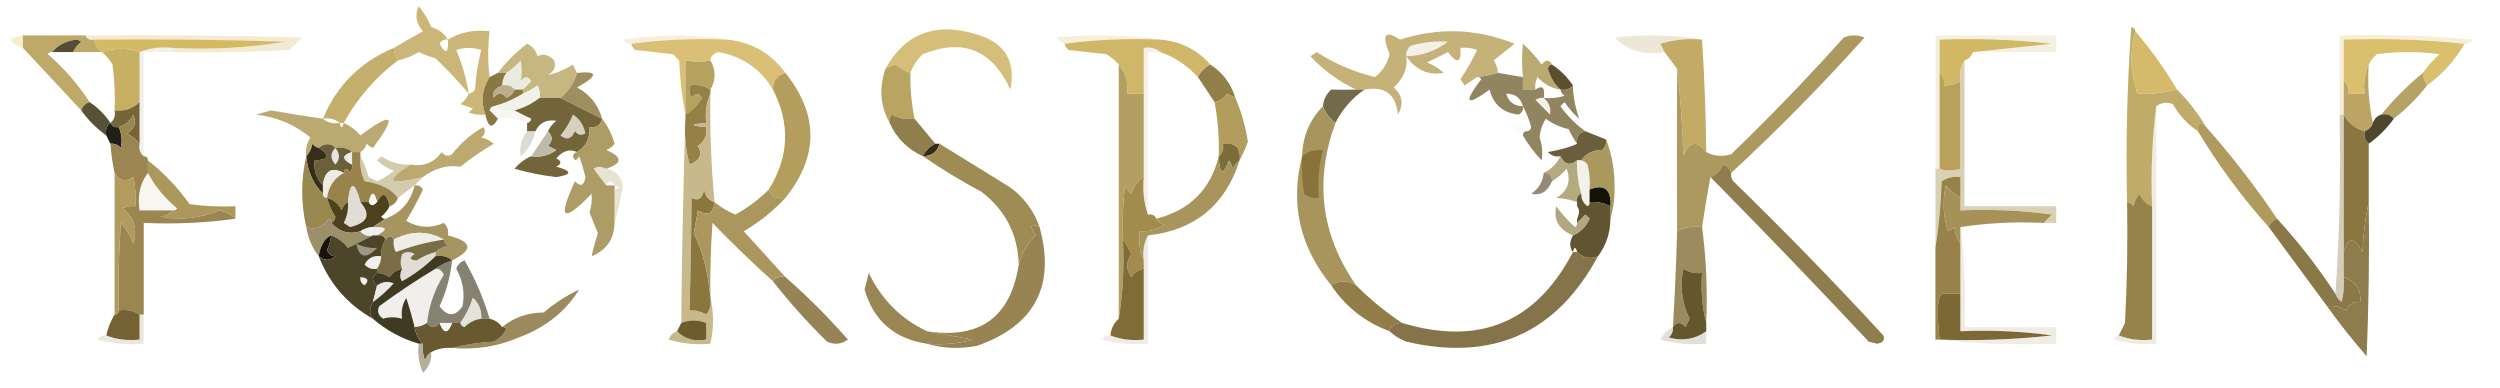<?xml version="1.0" encoding="UTF-8"?>
<!DOCTYPE svg PUBLIC "-//W3C//DTD SVG 1.1//EN" "http://www.w3.org/Graphics/SVG/1.1/DTD/svg11.dtd">
<svg xmlns="http://www.w3.org/2000/svg" version="1.1" width="600px" height="93px" style="shape-rendering:geometricPrecision; text-rendering:geometricPrecision; image-rendering:optimizeQuality; fill-rule:evenodd; clip-rule:evenodd" xmlns:xlink="http://www.w3.org/1999/xlink">
<g><path style="opacity:0.425" fill="#dfce96" d="M 20.5,8.5 C 37.837,8.333 55.17,8.5 72.5,9C 71.5,10 70.5,11 69.5,12C 60.173,12.5 50.839,12.666 41.5,12.5C 41.5,12.167 41.5,11.833 41.5,11.5C 50.668,11.97 59.668,11.47 68.5,10C 53.17,9.5 37.837,9.333 22.5,9.5C 21.508,9.672 20.842,9.338 20.5,8.5 Z"/></g>
<g><path style="opacity:0.399" fill="#e6d9a7" d="M 174.5,9.5 C 166.648,9.175 158.982,9.508 151.5,10.5C 150.624,10.631 149.957,10.297 149.5,9.5C 157.991,8.179 166.324,8.179 174.5,9.5 Z"/></g>
<g><path style="opacity:0.42" fill="#ecdba5" d="M 278.5,9.5 C 270.648,9.175 262.982,9.508 255.5,10.5C 254.711,10.217 254.044,9.717 253.5,9C 262.01,8.177 270.344,8.343 278.5,9.5 Z"/></g>
<g><path style="opacity:0.42" fill="#e9d8a2" d="M 591.5,10.5 C 582.014,9.506 572.348,9.173 562.5,9.5C 562.5,12.833 562.5,16.167 562.5,19.5C 562.5,22.167 562.5,24.833 562.5,27.5C 562.167,27.5 561.833,27.5 561.5,27.5C 561.5,21.167 561.5,14.833 561.5,8.5C 572.187,8.168 582.854,8.501 593.5,9.5C 593.043,10.297 592.376,10.631 591.5,10.5 Z"/></g>
<g><path style="opacity:0.502" fill="#ecdfa6" d="M 5.5,8.5 C 5.5,9.5 5.5,10.5 5.5,11.5C 1.703,10.089 1.703,9.089 5.5,8.5 Z"/></g>
<g><path style="opacity:1" fill="#dabf6d" d="M 591.5,10.5 C 589.212,14.456 586.212,17.789 582.5,20.5C 581.89,19.609 581.557,18.609 581.5,17.5C 582.625,15.871 583.959,14.371 585.5,13C 580.5,12.333 575.5,12.333 570.5,13C 569.619,13.708 568.953,14.542 568.5,15.5C 567.532,17.607 567.198,19.941 567.5,22.5C 566.167,22.5 564.833,22.5 563.5,22.5C 563.737,21.209 563.404,20.209 562.5,19.5C 562.5,16.167 562.5,12.833 562.5,9.5C 572.348,9.173 582.014,9.506 591.5,10.5 Z"/></g>
<g><path style="opacity:1" fill="#d6b963" d="M 22.5,9.5 C 37.837,9.333 53.17,9.5 68.5,10C 59.668,11.47 50.668,11.97 41.5,11.5C 38.615,11.194 35.948,11.527 33.5,12.5C 30.458,11.459 27.458,11.459 24.5,12.5C 23.449,11.778 22.782,10.778 22.5,9.5 Z"/></g>
<g><path style="opacity:1" fill="#d9c076" d="M 174.5,9.5 C 180.404,10.115 185.071,12.782 188.5,17.5C 186.554,18.035 185.554,19.368 185.5,21.5C 182.565,16.578 178.232,13.578 172.5,12.5C 171.287,12.747 170.62,13.414 170.5,14.5C 168.703,14.935 166.703,14.935 164.5,14.5C 164.5,18.833 164.5,23.167 164.5,27.5C 163.675,23.353 163.175,19.02 163,14.5C 162.5,14 162,13.5 161.5,13C 158.5,12.667 155.5,12.333 152.5,12C 151.944,11.617 151.611,11.117 151.5,10.5C 158.982,9.508 166.648,9.175 174.5,9.5 Z"/></g>
<g><path style="opacity:1" fill="#ccb677" d="M 107.5,9.5 C 110.505,7.701 113.838,7.034 117.5,7.5C 117.06,11.371 117.06,15.038 117.5,18.5C 115.684,21.399 115.351,24.399 116.5,27.5C 115.127,27.657 113.793,27.49 112.5,27C 112.833,26.667 113.167,26.333 113.5,26C 112.5,25.667 111.5,25.333 110.5,25C 111.381,24.292 112.047,23.458 112.5,22.5C 110.01,19.51 107.343,16.677 104.5,14C 103.128,13.598 101.795,13.098 100.5,12.5C 98.925,13.457 97.258,14.123 95.5,14.5C 94.89,13.609 94.557,12.609 94.5,11.5C 96.762,10.177 99.096,8.843 101.5,7.5C 99.844,5.588 99.51,3.588 100.5,1.5C 101.752,3.001 102.752,4.668 103.5,6.5C 105.332,7.057 106.665,8.057 107.5,9.5 Z M 112.5,22.5 C 111.937,18.875 110.937,15.375 109.5,12C 111.5,11.333 113.5,11.333 115.5,12C 114.712,15.076 114.212,18.242 114,21.5C 113.617,22.056 113.117,22.389 112.5,22.5 Z M 107.5,9.5 C 107.671,12.797 107.005,13.131 105.5,10.5C 105.957,9.702 106.624,9.369 107.5,9.5 Z"/></g>
<g><path style="opacity:1" fill="#d5be79" d="M 218.5,17.5 C 217.244,17.096 216.077,16.43 215,15.5C 214.098,15.743 213.265,16.077 212.5,16.5C 217.09,8.217 224.09,5.384 233.5,8C 240.91,9.86 243.91,14.36 242.5,21.5C 238.066,11.941 231.066,9.107 221.5,13C 220.117,14.271 219.117,15.771 218.5,17.5 Z"/></g>
<g><path style="opacity:1" fill="#c5b278" d="M 359.5,17.5 C 357.81,18.017 356.143,18.351 354.5,18.5C 353.518,19.141 352.518,19.808 351.5,20.5C 351.167,20 350.833,19.5 350.5,19C 352.022,16.762 353.355,14.428 354.5,12C 353.207,11.51 351.873,11.343 350.5,11.5C 350.738,15.099 349.738,15.433 347.5,12.5C 345.833,13.333 344.167,14.167 342.5,15C 344.002,15.583 345.335,16.416 346.5,17.5C 342.767,18.14 339.767,16.806 337.5,13.5C 337.917,16.226 336.917,18.726 334.5,21C 336.604,22.836 336.938,25.002 335.5,27.5C 335.027,22.595 332.361,20.595 327.5,21.5C 326.833,21.5 326.167,21.5 325.5,21.5C 321.332,19.577 317.665,16.91 314.5,13.5C 315,13.167 315.5,12.833 316,12.5C 320.304,15.271 324.971,17.271 330,18.5C 331.786,17.103 332.952,15.27 333.5,13C 331.536,8.283 332.37,7.116 336,9.5C 345.342,6.533 354.508,6.866 363.5,10.5C 361.833,11.833 360.167,13.167 358.5,14.5C 359.127,15.417 359.461,16.417 359.5,17.5 Z"/></g>
<g><path style="opacity:1" fill="#f3f0e7" d="M 337.5,13.5 C 337.414,12.504 337.748,11.671 338.5,11C 341.485,10.132 344.485,9.799 347.5,10C 344.562,12.257 341.229,13.424 337.5,13.5 Z"/></g>
<g><path style="opacity:0.298" fill="#bfaf7a" d="M 408.5,9.5 C 405.102,9.18 401.768,9.513 398.5,10.5C 398.863,11.184 399.196,11.85 399.5,12.5C 394.774,13.383 390.774,12.216 387.5,9C 394.679,8.179 401.679,8.345 408.5,9.5 Z"/></g>
<g><path style="opacity:1" fill="#d2b764" d="M 473.5,12.5 C 473.167,13.5 472.5,14.167 471.5,14.5C 470.549,15.919 470.216,17.585 470.5,19.5C 469.292,20.234 467.959,20.567 466.5,20.5C 466.737,19.209 466.404,18.209 465.5,17.5C 465.5,14.833 465.5,12.167 465.5,9.5C 474.525,9.168 483.525,9.502 492.5,10.5C 486.012,11.167 479.679,11.833 473.5,12.5 Z"/></g>
<g><path style="opacity:0.278" fill="#d8c994" d="M 473.5,12.5 C 479.679,11.833 486.012,11.167 492.5,10.5C 483.525,9.502 474.525,9.168 465.5,9.5C 465.5,12.167 465.5,14.833 465.5,17.5C 465.5,25.167 465.5,32.833 465.5,40.5C 465.167,40.5 464.833,40.5 464.5,40.5C 464.5,29.833 464.5,19.167 464.5,8.5C 474.167,8.5 483.833,8.5 493.5,8.5C 493.5,9.833 493.5,11.167 493.5,12.5C 486.833,12.5 480.167,12.5 473.5,12.5 Z"/></g>
<g><path style="opacity:1" fill="#d0b668" d="M 278.5,9.5 C 283.35,9.925 287.35,11.925 290.5,15.5C 289.167,16.167 288.167,17.167 287.5,18.5C 284.945,15.73 281.945,13.73 278.5,12.5C 277.432,11.566 276.099,11.232 274.5,11.5C 274.5,15.167 274.5,18.833 274.5,22.5C 273.167,22.5 271.833,22.5 270.5,22.5C 270.829,19.772 270.163,17.439 268.5,15.5C 267.691,14.531 266.691,13.698 265.5,13C 262.5,12.667 259.5,12.333 256.5,12C 255.944,11.617 255.611,11.117 255.5,10.5C 262.982,9.508 270.648,9.175 278.5,9.5 Z"/></g>
<g><path style="opacity:0.855" fill="#bca96b" d="M 138.5,17.5 C 137.762,19.94 136.429,21.94 134.5,23.5C 132.833,23.5 131.167,23.5 129.5,23.5C 129.649,22.448 129.483,21.448 129,20.5C 127.887,21.305 126.721,21.972 125.5,22.5C 125.5,22.167 125.5,21.833 125.5,21.5C 126.091,20.849 126.757,20.182 127.5,19.5C 126.726,18.289 125.893,18.289 125,19.5C 125.195,17.874 125.195,16.207 125,14.5C 123.961,15.71 122.794,16.71 121.5,17.5C 120.833,17.5 120.167,17.5 119.5,17.5C 121.506,14.827 123.839,12.494 126.5,10.5C 127.799,11.09 128.632,12.09 129,13.5C 130.343,12.787 131.676,13.12 133,14.5C 133.507,15.996 133.007,17.163 131.5,18C 133.503,17.581 135.503,16.747 137.5,15.5C 137.787,16.2 138.12,16.867 138.5,17.5 Z"/></g>
<g><path style="opacity:1" fill="#c7af63" d="M 33.5,12.5 C 33.5,16.5 33.5,20.5 33.5,24.5C 31.858,26.081 29.858,26.747 27.5,26.5C 27.665,22.818 27.499,19.152 27,15.5C 26.302,14.309 25.469,13.309 24.5,12.5C 27.458,11.459 30.458,11.459 33.5,12.5 Z"/></g>
<g><path style="opacity:1" fill="#b5a160" d="M 170.5,14.5 C 171.833,16.833 171.833,19.167 170.5,21.5C 169.081,20.549 167.415,20.215 165.5,20.5C 165.351,21.552 165.517,22.552 166,23.5C 166.893,22.289 167.726,22.289 168.5,23.5C 167.479,25.188 166.145,26.521 164.5,27.5C 164.5,23.167 164.5,18.833 164.5,14.5C 166.703,14.935 168.703,14.935 170.5,14.5 Z"/></g>
<g><path style="opacity:1" fill="#bba972" d="M 372.5,15.5 C 371.957,15.56 371.624,15.893 371.5,16.5C 372.065,18.509 373.065,20.176 374.5,21.5C 372.339,21.174 370.506,20.174 369,18.5C 368.517,19.448 368.351,20.448 368.5,21.5C 367.5,21.5 366.5,21.5 365.5,21.5C 365.5,20.5 365.5,19.5 365.5,18.5C 365.218,15.653 365.218,12.987 365.5,10.5C 367.156,11.992 368.656,13.658 370,15.5C 370.977,14.226 371.811,14.226 372.5,15.5 Z"/></g>
<g><path style="opacity:1" fill="#bfa968" d="M 5.5,8.5 C 10.5,8.5 15.5,8.5 20.5,8.5C 20.842,9.338 21.508,9.672 22.5,9.5C 22.782,10.778 23.449,11.778 24.5,12.5C 22.167,12.5 19.833,12.5 17.5,12.5C 17.953,11.542 18.619,10.708 19.5,10C 19.167,9.833 18.833,9.667 18.5,9.5C 15.953,9.771 13.953,10.771 12.5,12.5C 12.062,12.435 11.728,12.601 11.5,13C 15.449,16.47 18.782,20.303 21.5,24.5C 20.5,24.833 19.833,25.5 19.5,26.5C 14.861,21.526 10.195,16.526 5.5,11.5C 5.5,10.5 5.5,9.5 5.5,8.5 Z"/></g>
<g><path style="opacity:1" fill="#554d35" d="M 17.5,12.5 C 15.833,12.5 14.167,12.5 12.5,12.5C 13.953,10.771 15.953,9.771 18.5,9.5C 18.833,9.667 19.167,9.833 19.5,10C 18.619,10.708 17.953,11.542 17.5,12.5 Z"/></g>
<g><path style="opacity:1" fill="#ece9e1" d="M 125.5,21.5 C 124.833,21.5 124.167,21.5 123.5,21.5C 122.791,20.596 121.791,20.263 120.5,20.5C 120.557,19.391 120.89,18.391 121.5,17.5C 122.794,16.71 123.961,15.71 125,14.5C 125.195,16.207 125.195,17.874 125,19.5C 125.893,18.289 126.726,18.289 127.5,19.5C 126.757,20.182 126.091,20.849 125.5,21.5 Z"/></g>
<g><path style="opacity:1" fill="#d4ba6a" d="M 512.5,7.5 C 516.221,11.888 519.555,16.555 522.5,21.5C 519.286,22.3 516.119,22.633 513,22.5C 511.259,17.434 511.092,12.434 512.5,7.5 Z"/></g>
<g><path style="opacity:0.992" fill="#9e8e5d" d="M 144.5,28.5 C 141.19,26.875 137.857,25.208 134.5,23.5C 136.429,21.94 137.762,19.94 138.5,17.5C 143.608,16.966 143.608,18.133 138.5,21C 141.568,22.63 143.568,25.13 144.5,28.5 Z"/></g>
<g><path style="opacity:1" fill="#c4ae6b" d="M 94.5,11.5 C 94.557,12.609 94.89,13.609 95.5,14.5C 90.082,18.583 85.749,23.583 82.5,29.5C 82.167,29.5 81.833,29.5 81.5,29.5C 80.432,28.566 79.099,28.232 77.5,28.5C 80.799,20.535 86.465,14.868 94.5,11.5 Z"/></g>
<g><path style="opacity:1" fill="#5c4f2b" d="M 372.5,15.5 C 374.5,16.833 376.167,18.5 377.5,20.5C 376.791,21.404 375.791,21.737 374.5,21.5C 373.065,20.176 372.065,18.509 371.5,16.5C 371.624,15.893 371.957,15.56 372.5,15.5 Z"/></g>
<g><path style="opacity:1" fill="#917f4a" d="M 290.5,15.5 C 293.471,17.443 295.471,20.109 296.5,23.5C 295.85,23.196 295.183,22.863 294.5,22.5C 293.735,23.612 292.735,24.279 291.5,24.5C 290.18,22.537 288.846,20.537 287.5,18.5C 288.167,17.167 289.167,16.167 290.5,15.5 Z"/></g>
<g><path style="opacity:1" fill="#c3ab65" d="M 408.5,9.5 C 409.06,18.389 409.393,27.389 409.5,36.5C 407.162,33.575 405.328,33.908 404,37.5C 403.829,30.321 403.329,23.321 402.5,16.5C 401.512,15.205 400.512,13.872 399.5,12.5C 399.196,11.85 398.863,11.184 398.5,10.5C 401.768,9.513 405.102,9.18 408.5,9.5 Z"/></g>
<g><path style="opacity:1" fill="#baa462" d="M 218.5,17.5 C 218.423,21.215 218.756,24.881 219.5,28.5C 217.533,28.739 215.699,28.406 214,27.5C 213.536,28.094 213.369,28.761 213.5,29.5C 211.261,25.419 210.927,21.085 212.5,16.5C 213.265,16.077 214.098,15.743 215,15.5C 216.077,16.43 217.244,17.096 218.5,17.5 Z"/></g>
<g><path style="opacity:1" fill="#baae8f" d="M 120.5,20.5 C 121.791,20.263 122.791,20.596 123.5,21.5C 123.189,22.478 122.522,23.145 121.5,23.5C 120.5,22.167 119.5,22.167 118.5,23.5C 118.016,22.219 118.683,21.219 120.5,20.5 Z"/></g>
<g><path style="opacity:1" fill="#b6a265" d="M 581.5,17.5 C 581.557,18.609 581.89,19.609 582.5,20.5C 580.167,23.5 577.5,26.167 574.5,28.5C 573.791,27.596 572.791,27.263 571.5,27.5C 574.5,23.833 577.833,20.5 581.5,17.5 Z"/></g>
<g><path style="opacity:1" fill="#8a7843" d="M 119.5,17.5 C 120.167,17.5 120.833,17.5 121.5,17.5C 120.89,18.391 120.557,19.391 120.5,20.5C 118.683,21.219 118.016,22.219 118.5,23.5C 119.5,22.167 120.5,22.167 121.5,23.5C 122.522,23.145 123.189,22.478 123.5,21.5C 124.167,21.5 124.833,21.5 125.5,21.5C 125.5,21.833 125.5,22.167 125.5,22.5C 123.268,23.869 120.934,24.869 118.5,25.5C 117.957,25.56 117.624,25.893 117.5,26.5C 118.243,27.182 118.909,27.849 119.5,28.5C 118.14,30.981 117.14,30.648 116.5,27.5C 115.351,24.399 115.684,21.399 117.5,18.5C 118.167,18.167 118.833,17.833 119.5,17.5 Z"/></g>
<g><path style="opacity:1" fill="#736a4a" d="M 325.5,21.5 C 326.167,21.5 326.833,21.5 327.5,21.5C 324.515,23.517 322.182,26.184 320.5,29.5C 319.122,28.455 318.122,27.122 317.5,25.5C 317.628,23.91 318.295,22.577 319.5,21.5C 321.561,21.561 323.561,21.561 325.5,21.5 Z"/></g>
<g><path style="opacity:1" fill="#ab9960" d="M 415.5,41.5 C 415.189,40.522 414.522,39.855 413.5,39.5C 412.859,40.993 411.859,41.993 410.5,42.5C 409.775,46.395 409.109,50.395 408.5,54.5C 406.265,54.205 404.265,54.539 402.5,55.5C 402.451,42.747 402.451,29.747 402.5,16.5C 403.329,23.321 403.829,30.321 404,37.5C 405.328,33.908 407.162,33.575 409.5,36.5C 411.402,37.511 413.402,37.678 415.5,37C 424.864,27.97 433.864,18.637 442.5,9C 444.167,8.333 445.833,8.333 447.5,9C 437.328,20.339 426.661,31.172 415.5,41.5 Z"/></g>
<g><path style="opacity:1" fill="#f2f0ea" d="M 129.5,23.5 C 127.711,24.877 125.711,25.877 123.5,26.5C 121.585,26.785 119.919,26.451 118.5,25.5C 120.934,24.869 123.268,23.869 125.5,22.5C 126.721,21.972 127.887,21.305 129,20.5C 129.483,21.448 129.649,22.448 129.5,23.5 Z"/></g>
<g><path style="opacity:1" fill="#bba464" d="M 568.5,15.5 C 568.181,20.363 568.514,25.03 569.5,29.5C 569.167,30.5 568.5,31.167 567.5,31.5C 565.225,30.889 563.559,29.555 562.5,27.5C 562.5,24.833 562.5,22.167 562.5,19.5C 563.404,20.209 563.737,21.209 563.5,22.5C 564.833,22.5 566.167,22.5 567.5,22.5C 567.198,19.941 567.532,17.607 568.5,15.5 Z"/></g>
<g><path style="opacity:1" fill="#766637" d="M 33.5,24.5 C 33.5,27.833 33.5,31.167 33.5,34.5C 32.691,33.531 31.691,32.698 30.5,32C 32.283,30.933 32.783,29.433 32,27.5C 31.28,29.056 30.113,30.056 28.5,30.5C 27.508,30.672 26.842,30.338 26.5,29.5C 27.404,28.791 27.737,27.791 27.5,26.5C 29.858,26.747 31.858,26.081 33.5,24.5 Z"/></g>
<g><path style="opacity:1" fill="#73653a" d="M 129.5,23.5 C 131.167,23.5 132.833,23.5 134.5,23.5C 137.857,25.208 141.19,26.875 144.5,28.5C 144.179,30.048 143.179,30.715 141.5,30.5C 141.614,33.216 140.614,35.216 138.5,36.5C 136.737,35.666 135.07,36.166 133.5,38C 134.833,38.667 134.833,39.333 133.5,40C 137.378,41.065 137.378,41.898 133.5,42.5C 130.108,42.111 126.775,41.444 123.5,40.5C 124.624,39.141 125.958,38.141 127.5,37.5C 129.75,37.819 131.75,37.319 133.5,36C 132.833,35.667 132.167,35.333 131.5,35C 132.684,33.855 132.684,32.688 131.5,31.5C 131.953,30.542 132.619,29.708 133.5,29C 131.171,28.605 129.505,29.438 128.5,31.5C 127.833,31.5 127.167,31.5 126.5,31.5C 126.5,30.833 126.5,30.167 126.5,29.5C 127.043,29.44 127.376,29.107 127.5,28.5C 126.051,27.828 124.718,27.161 123.5,26.5C 125.711,25.877 127.711,24.877 129.5,23.5 Z"/></g>
<g><path style="opacity:1" fill="#595135" d="M 21.5,24.5 C 23.5,25.833 25.167,27.5 26.5,29.5C 25.596,30.209 25.263,31.209 25.5,32.5C 23.167,30.833 21.167,28.833 19.5,26.5C 19.833,25.5 20.5,24.833 21.5,24.5 Z"/></g>
<g><path style="opacity:1" fill="#baa971" d="M 77.5,28.5 C 78.568,29.434 79.901,29.768 81.5,29.5C 81.833,30.833 82.167,30.833 82.5,29.5C 84.025,30.174 85.358,31.174 86.5,32.5C 94.386,26.606 95.386,27.606 89.5,35.5C 88.914,35.291 88.414,34.957 88,34.5C 87.722,35.416 87.222,36.083 86.5,36.5C 85.833,36.5 85.167,36.5 84.5,36.5C 83.432,35.566 82.099,35.232 80.5,35.5C 79.295,34.314 77.961,34.314 76.5,35.5C 75.883,35.389 75.383,35.056 75,34.5C 74.768,35.737 74.268,36.737 73.5,37.5C 73.287,35.856 73.62,34.356 74.5,33C 70.743,29.911 66.41,28.078 61.5,27.5C 62.667,27.167 63.833,26.833 65,26.5C 69.167,27.234 73.333,27.9 77.5,28.5 Z"/></g>
<g><path style="opacity:0.098" fill="#bcb491" d="M 118.5,25.5 C 119.919,26.451 121.585,26.785 123.5,26.5C 124.718,27.161 126.051,27.828 127.5,28.5C 127.376,29.107 127.043,29.44 126.5,29.5C 124.393,28.532 122.059,28.198 119.5,28.5C 118.909,27.849 118.243,27.182 117.5,26.5C 117.624,25.893 117.957,25.56 118.5,25.5 Z"/></g>
<g><path style="opacity:1" fill="#b29d5f" d="M 296.5,23.5 C 297.911,26.796 298.911,30.296 299.5,34C 298.901,35.623 298.234,37.123 297.5,38.5C 297.833,35.5 296.5,34.167 293.5,34.5C 293.737,35.791 293.404,36.791 292.5,37.5C 292.628,33.119 292.295,28.785 291.5,24.5C 292.735,24.279 293.735,23.612 294.5,22.5C 295.183,22.863 295.85,23.196 296.5,23.5 Z"/></g>
<g><path style="opacity:1" fill="#908560" d="M 354.5,18.5 C 356.143,18.351 357.81,18.017 359.5,17.5C 361.5,17.833 363.5,18.167 365.5,18.5C 365.5,19.5 365.5,20.5 365.5,21.5C 366.5,21.5 367.5,21.5 368.5,21.5C 370.203,20.34 370.869,21.006 370.5,23.5C 372.199,23.66 373.866,23.494 375.5,23C 374.944,22.617 374.611,22.117 374.5,21.5C 375.791,21.737 376.791,21.404 377.5,20.5C 377.552,23.055 378.052,25.722 379,28.5C 377.647,27.315 376.48,25.981 375.5,24.5C 375.167,24.833 374.833,25.167 374.5,25.5C 376.215,27.882 378.215,29.882 380.5,31.5C 378.952,31.821 378.285,32.821 378.5,34.5C 377.751,33.469 377.085,32.302 376.5,31C 374.481,30.55 372.648,29.717 371,28.5C 370.125,29.873 369.625,31.373 369.5,33C 370.125,34.84 370.292,36.674 370,38.5C 368.248,36.649 366.748,34.649 365.5,32.5C 365.5,31.833 365.833,31.5 366.5,31.5C 367.043,31.44 367.376,31.107 367.5,30.5C 366.972,28.664 366.306,26.997 365.5,25.5C 365.631,26.376 365.298,27.043 364.5,27.5C 360.732,27.123 358.398,25.123 357.5,21.5C 351.812,25.642 351.145,24.809 355.5,19C 355.272,18.601 354.938,18.435 354.5,18.5 Z M 361.5,22.5 C 363.619,22.468 364.952,23.468 365.5,25.5C 363.368,25.446 362.035,24.446 361.5,22.5 Z"/></g>
<g><path style="opacity:1" fill="#f4f0ec" d="M 370.5,23.5 C 371.8,24.601 372.3,25.934 372,27.5C 370.833,26.333 369.667,25.167 368.5,24C 369.094,23.536 369.761,23.369 370.5,23.5 Z"/></g>
<g><path style="opacity:0.988" fill="#4c452e" d="M 571.5,27.5 C 572.791,27.263 573.791,27.596 574.5,28.5C 572.833,30.833 570.833,32.833 568.5,34.5C 567.596,33.791 567.263,32.791 567.5,31.5C 568.5,31.167 569.167,30.5 569.5,29.5C 569.833,28.5 570.5,27.833 571.5,27.5 Z"/></g>
<g><path style="opacity:1" fill="#b39e5d" d="M 188.5,17.5 C 196.5,27.5 196.5,37.5 188.5,47.5C 186.517,47.843 185.183,47.176 184.5,45.5C 189.375,37.699 189.709,29.699 185.5,21.5C 185.554,19.368 186.554,18.035 188.5,17.5 Z"/></g>
<g><path style="opacity:0.078" fill="#d5d7c4" d="M 366.5,31.5 C 365.833,31.5 365.5,31.833 365.5,32.5C 361.898,30.51 361.898,29.677 365.5,30C 366.056,30.383 366.389,30.883 366.5,31.5 Z"/></g>
<g><path style="opacity:1" fill="#201f18" d="M 26.5,29.5 C 26.842,30.338 27.508,30.672 28.5,30.5C 29.218,32.137 29.384,33.803 29,35.5C 28.329,34.748 27.496,34.414 26.5,34.5C 26.167,33.833 25.833,33.167 25.5,32.5C 25.263,31.209 25.596,30.209 26.5,29.5 Z"/></g>
<g><path style="opacity:0.224" fill="#c4bd9b" d="M 278.5,12.5 C 277.5,12.5 276.5,12.5 275.5,12.5C 275.5,25.5 275.5,38.5 275.5,51.5C 274.523,48.713 274.19,45.713 274.5,42.5C 274.5,35.833 274.5,29.167 274.5,22.5C 274.5,18.833 274.5,15.167 274.5,11.5C 276.099,11.232 277.432,11.566 278.5,12.5 Z"/></g>
<g><path style="opacity:0.212" fill="#c1b9a4" d="M 41.5,11.5 C 41.5,11.833 41.5,12.167 41.5,12.5C 39.167,12.5 36.833,12.5 34.5,12.5C 34.5,20.833 34.5,29.167 34.5,37.5C 33.596,36.791 33.263,35.791 33.5,34.5C 33.5,31.167 33.5,27.833 33.5,24.5C 33.5,20.5 33.5,16.5 33.5,12.5C 35.948,11.527 38.615,11.194 41.5,11.5 Z"/></g>
<g><path style="opacity:0.376" fill="#9f9d8b" d="M 126.5,31.5 C 127.167,31.5 127.833,31.5 128.5,31.5C 127.986,33.868 126.82,35.868 125,37.5C 124.595,35.225 125.095,33.225 126.5,31.5 Z"/></g>
<g><path style="opacity:1" fill="#d7d0bf" d="M 137.5,27.5 C 139.085,28.474 140.085,29.974 140.5,32C 139.551,32.617 138.718,32.451 138,31.5C 137.174,33.405 136.007,33.739 134.5,32.5C 135.763,30.971 136.763,29.305 137.5,27.5 Z"/></g>
<g><path style="opacity:1" fill="#ad9c66" d="M 144.5,28.5 C 145.864,30.22 146.864,32.22 147.5,34.5C 146.975,35.192 146.308,35.692 145.5,36C 149.448,37.686 149.448,39.186 145.5,40.5C 144.233,39.913 143.233,39.913 142.5,40.5C 143.521,41.901 144.521,43.235 145.5,44.5C 146.167,44.5 146.833,44.5 147.5,44.5C 147.5,44.833 147.5,45.167 147.5,45.5C 147.5,48.167 147.5,50.833 147.5,53.5C 147.406,57.354 145.572,60.021 142,61.5C 142.344,59.742 142.844,57.909 143.5,56C 142.833,54.333 142.167,52.667 141.5,51C 141.95,49.45 142.117,47.95 142,46.5C 135.061,53.643 133.727,52.643 138,43.5C 139.342,44.902 140.176,44.569 140.5,42.5C 140.101,40.803 139.601,39.137 139,37.5C 138.346,38.696 137.846,38.696 137.5,37.5C 137.624,36.893 137.957,36.56 138.5,36.5C 140.614,35.216 141.614,33.216 141.5,30.5C 143.179,30.715 144.179,30.048 144.5,28.5 Z"/></g>
<g><path style="opacity:1" fill="#958145" d="M 170.5,21.5 C 170.5,21.833 170.5,22.167 170.5,22.5C 169.532,24.607 169.198,26.941 169.5,29.5C 165.5,29.833 165.5,30.167 169.5,30.5C 169.773,32.451 169.107,33.951 167.5,35C 168.647,37.085 167.98,38.585 165.5,39.5C 164.511,35.893 164.177,32.226 164.5,28.5C 164.5,28.167 164.5,27.833 164.5,27.5C 166.145,26.521 167.479,25.188 168.5,23.5C 167.726,22.289 166.893,22.289 166,23.5C 165.517,22.552 165.351,21.552 165.5,20.5C 167.415,20.215 169.081,20.549 170.5,21.5 Z"/></g>
<g><path style="opacity:1" fill="#c1ab68" d="M 512.5,7.5 C 511.092,12.434 511.259,17.434 513,22.5C 516.119,22.633 519.286,22.3 522.5,21.5C 525.209,24.209 527.542,27.209 529.5,30.5C 528.075,28.969 527.409,29.302 527.5,31.5C 524.998,29.83 522.998,27.664 521.5,25C 520.072,24.421 518.738,24.588 517.5,25.5C 516.508,33.316 516.174,41.316 516.5,49.5C 515.141,48.993 514.141,47.993 513.5,46.5C 512.749,47.376 512.249,48.376 512,49.5C 511.617,48.944 511.117,48.611 510.5,48.5C 510.167,34.484 510.501,20.484 511.5,6.5C 512.107,6.624 512.44,6.957 512.5,7.5 Z"/></g>
<g><path style="opacity:1" fill="#b9a15b" d="M 465.5,17.5 C 466.404,18.209 466.737,19.209 466.5,20.5C 467.959,20.567 469.292,20.234 470.5,19.5C 470.5,26.5 470.5,33.5 470.5,40.5C 468.602,41.096 466.935,41.096 465.5,40.5C 465.5,32.833 465.5,25.167 465.5,17.5 Z"/></g>
<g><path style="opacity:1" fill="#6b6039" d="M 80.5,35.5 C 82.099,35.232 83.432,35.566 84.5,36.5C 82.016,37.26 82.016,38.26 84.5,39.5C 84.631,40.239 84.464,40.906 84,41.5C 83.31,40.262 82.81,40.262 82.5,41.5C 79.573,39.971 77.906,40.971 77.5,44.5C 75.926,42.898 75.259,40.898 75.5,38.5C 79.005,38.306 79.338,37.306 76.5,35.5C 77.961,34.314 79.295,34.314 80.5,35.5 Z"/></g>
<g><path style="opacity:1" fill="#907f4c" d="M 219.5,28.5 C 221.167,30.5 222.833,32.5 224.5,34.5C 223.167,35.167 222.167,36.167 221.5,37.5C 217.833,35.833 215.167,33.167 213.5,29.5C 213.369,28.761 213.536,28.094 214,27.5C 215.699,28.406 217.533,28.739 219.5,28.5 Z"/></g>
<g><path style="opacity:1" fill="#e6e5e3" d="M 80.5,35.5 C 81.626,36.858 81.626,38.192 80.5,39.5C 79.218,38.042 79.218,36.708 80.5,35.5 Z"/></g>
<g><path style="opacity:1" fill="#bfbaa8" d="M 131.5,31.5 C 132.684,32.688 132.684,33.855 131.5,35C 132.167,35.333 132.833,35.667 133.5,36C 131.75,37.319 129.75,37.819 127.5,37.5C 128.846,35.463 130.18,33.463 131.5,31.5 Z"/></g>
<g><path style="opacity:1" fill="#342a16" d="M 224.5,34.5 C 224.833,34.5 225.167,34.5 225.5,34.5C 224.965,36.446 223.632,37.446 221.5,37.5C 222.167,36.167 223.167,35.167 224.5,34.5 Z"/></g>
<g><path style="opacity:1" fill="#362e1a" d="M 76.5,35.5 C 79.338,37.306 79.005,38.306 75.5,38.5C 75.259,40.898 75.926,42.898 77.5,44.5C 77.5,45.167 77.5,45.833 77.5,46.5C 75.126,44.066 73.792,41.066 73.5,37.5C 74.268,36.737 74.768,35.737 75,34.5C 75.383,35.056 75.883,35.389 76.5,35.5 Z"/></g>
<g><path style="opacity:0.6" fill="#b7ab8b" d="M 561.5,27.5 C 561.833,27.5 562.167,27.5 562.5,27.5C 562.5,38.5 562.5,49.5 562.5,60.5C 562.5,62.5 562.5,64.5 562.5,66.5C 562.662,68.527 562.495,70.527 562,72.5C 561.283,71.956 560.783,71.289 560.5,70.5C 561.496,56.343 561.829,42.01 561.5,27.5 Z"/></g>
<g><path style="opacity:1" fill="#ebecec" d="M 84.5,36.5 C 84.5,37.5 84.5,38.5 84.5,39.5C 82.016,38.26 82.016,37.26 84.5,36.5 Z"/></g>
<g><path style="opacity:1" fill="#bba970" d="M 101.5,42.5 C 93.085,44.539 92.085,43.539 98.5,39.5C 101.695,40.039 104.195,39.039 106,36.5C 106.718,37.451 107.551,37.617 108.5,37C 110.562,34.321 113.062,32.155 116,30.5C 116.617,31.449 116.451,32.282 115.5,33C 116.624,33.249 117.624,33.749 118.5,34.5C 115.696,36.138 113.029,37.971 110.5,40C 107.339,39.541 104.339,40.375 101.5,42.5 Z"/></g>
<g><path style="opacity:1" fill="#b39f61" d="M 268.5,15.5 C 270.163,17.439 270.829,19.772 270.5,22.5C 271.833,22.5 273.167,22.5 274.5,22.5C 274.5,29.167 274.5,35.833 274.5,42.5C 273.057,43.335 272.057,44.668 271.5,46.5C 270.808,45.975 270.308,45.308 270,44.5C 269.501,48.821 269.334,53.154 269.5,57.5C 269.823,64.022 269.49,70.355 268.5,76.5C 268.5,56.167 268.5,35.833 268.5,15.5 Z"/></g>
<g><path style="opacity:1" fill="#7c6c37" d="M 297.5,38.5 C 296.778,38.917 296.278,39.584 296,40.5C 295.667,39.833 295.333,39.167 295,38.5C 293.506,42.304 292.672,41.971 292.5,37.5C 293.404,36.791 293.737,35.791 293.5,34.5C 296.5,34.167 297.833,35.5 297.5,38.5 Z"/></g>
<g><path style="opacity:1" fill="#6a5e3c" d="M 380.5,31.5 C 382.167,32.167 383.833,32.833 385.5,33.5C 385.586,34.496 385.252,35.329 384.5,36C 382.256,36.05 380.589,36.883 379.5,38.5C 379.167,38.5 378.833,38.5 378.5,38.5C 376.805,39.826 375.472,39.493 374.5,37.5C 373.325,37.719 372.325,37.386 371.5,36.5C 374.581,35.935 376.914,35.269 378.5,34.5C 378.285,32.821 378.952,31.821 380.5,31.5 Z"/></g>
<g><path style="opacity:0.831" fill="#cac09c" d="M 86.5,37.5 C 87.306,38.997 87.972,40.664 88.5,42.5C 89.167,42.833 89.833,43.167 90.5,43.5C 91.966,42.864 93.3,42.031 94.5,41C 92.998,40.417 91.665,39.584 90.5,38.5C 90.833,38.167 91.167,37.833 91.5,37.5C 93.618,38.946 95.951,39.613 98.5,39.5C 92.085,43.539 93.085,44.539 101.5,42.5C 100.833,43.167 100.167,43.833 99.5,44.5C 98.167,45.5 96.833,46.5 95.5,47.5C 93.952,45.379 91.285,44.045 87.5,43.5C 86.652,41.591 86.318,39.591 86.5,37.5 Z"/></g>
<g><path style="opacity:1" fill="#f3f1ea" d="M 378.5,38.5 C 378.833,38.5 379.167,38.5 379.5,38.5C 380.117,38.611 380.617,38.944 381,39.5C 381.495,41.473 381.662,43.473 381.5,45.5C 381.5,46.5 381.5,47.5 381.5,48.5C 381.565,48.938 381.399,49.272 381,49.5C 379.961,48.756 379.461,47.756 379.5,46.5C 378.735,43.904 378.401,41.237 378.5,38.5 Z"/></g>
<g><path style="opacity:1" fill="#eeebe3" d="M 82.5,41.5 C 80.192,42.763 78.859,44.763 78.5,47.5C 77.833,47.5 77.5,47.167 77.5,46.5C 77.5,45.833 77.5,45.167 77.5,44.5C 77.906,40.971 79.573,39.971 82.5,41.5 Z"/></g>
<g><path style="opacity:1" fill="#b4aa7f" d="M 374.5,37.5 C 375.472,39.493 376.805,39.826 378.5,38.5C 378.401,41.237 378.735,43.904 379.5,46.5C 378.662,46.842 378.328,47.508 378.5,48.5C 376.795,47.912 375.128,47.579 373.5,47.5C 376.257,45.912 377.09,43.579 376,40.5C 374.961,41.71 373.794,42.71 372.5,43.5C 372.5,42.167 371.833,41.5 370.5,41.5C 372.297,40.607 373.63,39.274 374.5,37.5 Z"/></g>
<g><path style="opacity:1" fill="#a9995e" d="M 385.5,33.5 C 386.922,37.239 387.589,41.239 387.5,45.5C 387.497,48.025 387.163,50.359 386.5,52.5C 386.5,51.5 386.5,50.5 386.5,49.5C 386.718,45.464 385.051,44.13 381.5,45.5C 381.662,43.473 381.495,41.473 381,39.5C 380.617,38.944 380.117,38.611 379.5,38.5C 380.589,36.883 382.256,36.05 384.5,36C 385.252,35.329 385.586,34.496 385.5,33.5 Z"/></g>
<g><path style="opacity:0.69" fill="#c8bc91" d="M 471.5,14.5 C 471.5,26.167 471.5,37.833 471.5,49.5C 478.833,49.5 486.167,49.5 493.5,49.5C 493.5,50.833 493.5,52.167 493.5,53.5C 492.5,53.5 491.5,53.5 490.5,53.5C 491.091,52.849 491.757,52.182 492.5,51.5C 485.197,50.503 477.863,50.169 470.5,50.5C 470.5,49.5 470.5,48.5 470.5,47.5C 470.5,45.833 470.5,44.167 470.5,42.5C 468.856,42.286 467.356,42.62 466,43.5C 465.827,49.016 465.327,54.349 464.5,59.5C 464.5,53.167 464.5,46.833 464.5,40.5C 464.833,40.5 465.167,40.5 465.5,40.5C 466.935,41.096 468.602,41.096 470.5,40.5C 470.5,33.5 470.5,26.5 470.5,19.5C 470.216,17.585 470.549,15.919 471.5,14.5 Z"/></g>
<g><path style="opacity:1" fill="#b09b5e" d="M 529.5,30.5 C 535.639,37.433 541.306,44.767 546.5,52.5C 545.5,52.833 544.833,53.5 544.5,54.5C 538.104,47.376 532.437,39.709 527.5,31.5C 527.409,29.302 528.075,28.969 529.5,30.5 Z"/></g>
<g><path style="opacity:1" fill="#f7f6f1" d="M 35.5,41.5 C 37.22,44.731 39.553,47.564 42.5,50C 42.272,50.399 41.938,50.565 41.5,50.5C 38.833,50.5 36.167,50.5 33.5,50.5C 32.946,46.988 33.612,43.988 35.5,41.5 Z"/></g>
<g><path style="opacity:1" fill="#98844b" d="M 84.5,36.5 C 85.167,36.5 85.833,36.5 86.5,36.5C 86.5,36.833 86.5,37.167 86.5,37.5C 86.318,39.591 86.652,41.591 87.5,43.5C 91.285,44.045 93.952,45.379 95.5,47.5C 95.167,48.5 94.5,49.167 93.5,49.5C 92.831,46.285 91.831,45.951 90.5,48.5C 89.833,45.833 89.167,45.833 88.5,48.5C 87.833,48.5 87.167,48.5 86.5,48.5C 85.059,43.361 84.059,43.361 83.5,48.5C 82.778,48.917 82.278,49.584 82,50.5C 81.28,48.944 80.113,47.944 78.5,47.5C 78.859,44.763 80.192,42.763 82.5,41.5C 82.81,40.262 83.31,40.262 84,41.5C 84.464,40.906 84.631,40.239 84.5,39.5C 84.5,38.5 84.5,37.5 84.5,36.5 Z"/></g>
<g><path style="opacity:0.451" fill="#cabf9c" d="M 145.5,40.5 C 147.75,40.951 149.084,42.285 149.5,44.5C 149.009,47.674 148.343,50.674 147.5,53.5C 147.5,50.833 147.5,48.167 147.5,45.5C 148.833,45.167 148.833,44.833 147.5,44.5C 146.833,43.167 146.167,43.167 145.5,44.5C 144.521,43.235 143.521,41.901 142.5,40.5C 143.233,39.913 144.233,39.913 145.5,40.5 Z"/></g>
<g><path style="opacity:1" fill="#e0ded4" d="M 86.5,48.5 C 89.097,51.5 88.264,53.5 84,54.5C 83.5,54.167 83,53.833 82.5,53.5C 83.309,51.929 83.643,50.262 83.5,48.5C 84.059,43.361 85.059,43.361 86.5,48.5 Z"/></g>
<g><path style="opacity:1" fill="#9f8c55" d="M 225.5,34.5 C 231.139,37.989 236.805,41.489 242.5,45C 245.848,47.501 248.182,50.668 249.5,54.5C 247.345,53.448 247.012,54.114 248.5,56.5C 246.501,58.518 245.167,60.852 244.5,63.5C 244.29,56.247 241.29,50.414 235.5,46C 230.603,43.392 225.937,40.559 221.5,37.5C 223.632,37.446 224.965,36.446 225.5,34.5 Z"/></g>
<g><path style="opacity:0.812" fill="#7b7056" d="M 370.5,41.5 C 371.833,41.5 372.5,42.167 372.5,43.5C 371.4,46.016 369.733,47.016 367.5,46.5C 369.278,45.274 370.278,43.608 370.5,41.5 Z"/></g>
<g><path style="opacity:1" fill="#141107" d="M 386.5,49.5 C 384.958,48.699 383.292,48.366 381.5,48.5C 381.5,47.5 381.5,46.5 381.5,45.5C 385.051,44.13 386.718,45.464 386.5,49.5 Z"/></g>
<g><path style="opacity:1" fill="#ac985a" d="M 35.5,38.5 C 39.332,41.499 42.665,44.999 45.5,49C 49.152,49.499 52.818,49.665 56.5,49.5C 56.5,50.5 56.5,51.5 56.5,52.5C 55.406,51.418 54.073,50.752 52.5,50.5C 47.998,52.416 43.332,52.916 38.5,52C 39.737,51.768 40.737,51.268 41.5,50.5C 41.938,50.565 42.272,50.399 42.5,50C 39.553,47.564 37.22,44.731 35.5,41.5C 35.5,40.5 35.5,39.5 35.5,38.5 Z"/></g>
<g><path style="opacity:1" fill="#f5f5f4" d="M 90.5,48.5 C 89.604,49.506 88.938,49.506 88.5,48.5C 89.167,45.833 89.833,45.833 90.5,48.5 Z"/></g>
<g><path style="opacity:1" fill="#9a8851" d="M 73.5,37.5 C 73.792,41.066 75.126,44.066 77.5,46.5C 77.5,47.167 77.833,47.5 78.5,47.5C 78.919,49.094 79.586,50.594 80.5,52C 80.43,52.765 80.097,53.265 79.5,53.5C 79.565,53.062 79.399,52.728 79,52.5C 77.4,54.581 75.566,55.248 73.5,54.5C 72.196,48.734 72.196,43.067 73.5,37.5 Z"/></g>
<g><path style="opacity:1" fill="#a7955c" d="M 292.5,37.5 C 292.672,41.971 293.506,42.304 295,38.5C 295.333,39.167 295.667,39.833 296,40.5C 296.278,39.584 296.778,38.917 297.5,38.5C 294.074,49.258 286.741,55.258 275.5,56.5C 274.539,58.265 274.205,60.265 274.5,62.5C 273.532,60.393 273.198,58.059 273.5,55.5C 275.655,55.628 277.655,55.128 279.5,54C 278.584,53.722 277.918,53.222 277.5,52.5C 285.569,50.431 290.569,45.431 292.5,37.5 Z"/></g>
<g><path style="opacity:1" fill="#a28b4d" d="M 274.5,42.5 C 274.19,45.713 274.523,48.713 275.5,51.5C 276.492,51.328 277.158,51.662 277.5,52.5C 277.918,53.222 278.584,53.722 279.5,54C 277.655,55.128 275.655,55.628 273.5,55.5C 273.198,58.059 273.532,60.393 274.5,62.5C 274.5,63.167 274.5,63.833 274.5,64.5C 273.265,64.721 272.265,65.388 271.5,66.5C 270.24,64.647 270.24,62.814 271.5,61C 270.915,59.698 270.249,58.531 269.5,57.5C 269.334,53.154 269.501,48.821 270,44.5C 270.308,45.308 270.808,45.975 271.5,46.5C 272.057,44.668 273.057,43.335 274.5,42.5 Z"/></g>
<g><path style="opacity:0.004" fill="#d7d2c3" d="M 378.5,49.5 C 379.116,50.202 379.116,51.202 378.5,52.5C 376.015,51.26 376.015,50.26 378.5,49.5 Z"/></g>
<g><path style="opacity:1" fill="#605431" d="M 379.5,46.5 C 379.461,47.756 379.961,48.756 381,49.5C 381.399,49.272 381.565,48.938 381.5,48.5C 383.292,48.366 384.958,48.699 386.5,49.5C 386.5,50.5 386.5,51.5 386.5,52.5C 386.472,55.916 385.472,58.916 383.5,61.5C 381.741,62.261 380.074,61.928 378.5,60.5C 378.167,59.167 377.833,59.167 377.5,60.5C 376.646,59.368 376.646,58.035 377.5,56.5C 379.299,55.73 380.632,54.397 381.5,52.5C 381.167,52.167 380.833,51.833 380.5,51.5C 379.818,52.243 379.151,52.909 378.5,53.5C 378.5,53.167 378.5,52.833 378.5,52.5C 379.116,51.202 379.116,50.202 378.5,49.5C 378.5,49.167 378.5,48.833 378.5,48.5C 378.328,47.508 378.662,46.842 379.5,46.5 Z"/></g>
<g><path style="opacity:0.984" fill="#b1a67d" d="M 378.5,53.5 C 379.151,52.909 379.818,52.243 380.5,51.5C 380.833,51.833 381.167,52.167 381.5,52.5C 380.632,54.397 379.299,55.73 377.5,56.5C 374.105,55.098 372.772,52.764 373.5,49.5C 374.815,51.316 376.315,52.983 378,54.5C 378.399,54.272 378.565,53.938 378.5,53.5 Z"/></g>
<g><path style="opacity:1" fill="#907d4d" d="M 415.5,41.5 C 415.369,42.239 415.536,42.906 416,43.5C 428.363,55.529 440.363,67.862 452,80.5C 452.432,81.6 451.932,82.267 450.5,82.5C 449.833,82.333 449.167,82.167 448.5,82C 435.994,68.661 423.327,55.494 410.5,42.5C 411.859,41.993 412.859,40.993 413.5,39.5C 414.522,39.855 415.189,40.522 415.5,41.5 Z"/></g>
<g><path style="opacity:1" fill="#b19b5e" d="M 27.5,41.5 C 28.684,43.41 30.184,43.743 32,42.5C 32.497,44.81 32.663,47.143 32.5,49.5C 31.448,49.35 30.448,49.517 29.5,50C 32.202,52.203 33.035,55.037 32,58.5C 31.316,56.641 30.316,54.974 29,53.5C 28.5,60.492 28.334,67.492 28.5,74.5C 28.5,75.167 28.167,75.5 27.5,75.5C 27.5,64.167 27.5,52.833 27.5,41.5 Z"/></g>
<g><path style="opacity:1" fill="#4c401d" d="M 93.5,49.5 C 93.047,50.458 92.38,51.292 91.5,52C 91.728,52.399 92.062,52.565 92.5,52.5C 91.5,53.167 90.5,53.833 89.5,54.5C 88.391,54.557 87.391,54.89 86.5,55.5C 83.839,56.354 81.506,55.688 79.5,53.5C 80.097,53.265 80.43,52.765 80.5,52C 79.586,50.594 78.919,49.094 78.5,47.5C 80.113,47.944 81.28,48.944 82,50.5C 82.278,49.584 82.778,48.917 83.5,48.5C 83.643,50.262 83.309,51.929 82.5,53.5C 83,53.833 83.5,54.167 84,54.5C 88.264,53.5 89.097,51.5 86.5,48.5C 87.167,48.5 87.833,48.5 88.5,48.5C 88.938,49.506 89.604,49.506 90.5,48.5C 91.831,45.951 92.831,46.285 93.5,49.5 Z"/></g>
<g><path style="opacity:0.894" fill="#c1b17f" d="M 170.5,22.5 C 170.354,31.326 170.688,39.992 171.5,48.5C 170.069,48.119 169.236,47.119 169,45.5C 168.558,47.678 167.558,48.345 166,47.5C 165.911,56.642 165.745,65.642 165.5,74.5C 166.93,74.421 168.264,74.754 169.5,75.5C 170.429,74.311 170.762,72.978 170.5,71.5C 171.335,74.994 171.335,78.66 170.5,82.5C 167.102,82.82 163.768,82.487 160.5,81.5C 160.855,80.478 161.522,79.811 162.5,79.5C 164.279,81.344 166.612,82.01 169.5,81.5C 169.5,80.167 169.5,78.833 169.5,77.5C 167.388,76.725 165.388,76.725 163.5,77.5C 163.639,61.301 163.972,44.968 164.5,28.5C 164.177,32.226 164.511,35.893 165.5,39.5C 167.98,38.585 168.647,37.085 167.5,35C 169.107,33.951 169.773,32.451 169.5,30.5C 165.5,30.167 165.5,29.833 169.5,29.5C 169.198,26.941 169.532,24.607 170.5,22.5 Z"/></g>
<g><path style="opacity:1" fill="#a8955d" d="M 317.5,25.5 C 318.122,27.122 319.122,28.455 320.5,29.5C 315.402,43.458 317.069,56.458 325.5,68.5C 323.389,67.258 321.389,67.258 319.5,68.5C 311.919,59.189 309.585,48.855 312.5,37.5C 312.627,32.768 314.293,28.768 317.5,25.5 Z"/></g>
<g><path style="opacity:1" fill="#88743b" d="M 312.5,37.5 C 314.003,36.318 315.67,35.818 317.5,36C 316.54,39.73 316.207,43.563 316.5,47.5C 315.178,47.67 314.011,47.337 313,46.5C 312.502,43.518 312.335,40.518 312.5,37.5 Z"/></g>
<g><path style="opacity:1" fill="#a69158" d="M 470.5,47.5 C 470.5,48.5 470.5,49.5 470.5,50.5C 477.863,50.169 485.197,50.503 492.5,51.5C 491.757,52.182 491.091,52.849 490.5,53.5C 483.646,53.176 476.979,53.509 470.5,54.5C 470.5,55.833 470.5,57.167 470.5,58.5C 469.71,57.392 469.21,56.058 469,54.5C 468.586,54.957 468.086,55.291 467.5,55.5C 466.341,51.878 466.175,48.211 467,44.5C 468.039,45.71 469.206,46.71 470.5,47.5 Z"/></g>
<g><path style="opacity:1" fill="#9c8f6a" d="M 79.5,53.5 C 81.506,55.688 83.839,56.354 86.5,55.5C 87.209,56.404 88.209,56.737 89.5,56.5C 88.167,57.167 86.833,57.833 85.5,58.5C 84.85,58.804 84.183,59.137 83.5,59.5C 82.43,58.09 81.097,57.09 79.5,56.5C 77.946,57.144 76.946,58.811 76.5,61.5C 74.935,59.491 73.935,57.157 73.5,54.5C 75.566,55.248 77.4,54.581 79,52.5C 79.399,52.728 79.565,53.062 79.5,53.5 Z"/></g>
<g><path style="opacity:1" fill="#efefed" d="M 89.5,54.5 C 92.925,54.367 93.258,55.033 90.5,56.5C 90.167,56.5 89.833,56.5 89.5,56.5C 88.209,56.737 87.209,56.404 86.5,55.5C 87.391,54.89 88.391,54.557 89.5,54.5 Z"/></g>
<g><path style="opacity:1" fill="#96834a" d="M 516.5,49.5 C 516.5,60.167 516.5,70.833 516.5,81.5C 513.615,81.806 510.948,81.473 508.5,80.5C 508.987,79.527 509.487,78.527 510,77.5C 510.5,67.839 510.666,58.172 510.5,48.5C 511.117,48.611 511.617,48.944 512,49.5C 512.249,48.376 512.749,47.376 513.5,46.5C 514.141,47.993 515.141,48.993 516.5,49.5 Z"/></g>
<g><path style="opacity:1" fill="#9b8652" d="M 33.5,34.5 C 33.263,35.791 33.596,36.791 34.5,37.5C 35.167,37.5 35.5,37.833 35.5,38.5C 35.5,39.5 35.5,40.5 35.5,41.5C 33.612,43.988 32.946,46.988 33.5,50.5C 36.167,50.5 38.833,50.5 41.5,50.5C 40.737,51.268 39.737,51.768 38.5,52C 43.332,52.916 47.998,52.416 52.5,50.5C 54.073,50.752 55.406,51.418 56.5,52.5C 49.352,53.492 42.019,53.825 34.5,53.5C 34.5,60.833 34.5,68.167 34.5,75.5C 34.167,75.5 33.833,75.5 33.5,75.5C 32.081,74.549 30.415,74.216 28.5,74.5C 28.334,67.492 28.5,60.492 29,53.5C 30.316,54.974 31.316,56.641 32,58.5C 33.035,55.037 32.202,52.203 29.5,50C 30.448,49.517 31.448,49.35 32.5,49.5C 32.663,47.143 32.497,44.81 32,42.5C 30.184,43.743 28.684,43.41 27.5,41.5C 27.007,39.194 26.674,36.861 26.5,34.5C 27.496,34.414 28.329,34.748 29,35.5C 29.384,33.803 29.218,32.137 28.5,30.5C 30.113,30.056 31.28,29.056 32,27.5C 32.783,29.433 32.283,30.933 30.5,32C 31.691,32.698 32.691,33.531 33.5,34.5 Z"/></g>
<g><path style="opacity:1" fill="#a69561" d="M 99.5,44.5 C 100.376,44.369 101.043,44.703 101.5,45.5C 100.294,48.079 98.961,50.579 97.5,53C 100.423,54.71 103.423,54.877 106.5,53.5C 107.386,54.325 107.719,55.325 107.5,56.5C 113.362,57.961 113.695,59.961 108.5,62.5C 107.432,61.566 106.099,61.232 104.5,61.5C 104.5,61.167 104.5,60.833 104.5,60.5C 105.263,59.732 106.263,59.232 107.5,59C 106.944,58.617 106.611,58.117 106.5,57.5C 102.676,55.334 98.676,55.334 94.5,57.5C 94.062,56.494 93.396,56.494 92.5,57.5C 92.158,56.662 91.492,56.328 90.5,56.5C 93.258,55.033 92.925,54.367 89.5,54.5C 90.5,53.833 91.5,53.167 92.5,52.5C 96.221,51.108 98.554,48.442 99.5,44.5 Z"/></g>
<g><path style="opacity:1" fill="#efede7" d="M 106.5,57.5 C 102.568,58.087 98.734,59.087 95,60.5C 94.517,59.552 94.35,58.552 94.5,57.5C 98.676,55.334 102.676,55.334 106.5,57.5 Z"/></g>
<g><path style="opacity:1" fill="#8a7849" d="M 546.5,52.5 C 551.639,58.099 556.305,64.099 560.5,70.5C 560.783,71.289 561.283,71.956 562,72.5C 562.495,70.527 562.662,68.527 562.5,66.5C 565.325,67.478 566.658,69.478 566.5,72.5C 564.876,72.36 563.71,73.027 563,74.5C 561.644,73.62 560.144,73.287 558.5,73.5C 553.833,67.167 549.167,60.833 544.5,54.5C 544.833,53.5 545.5,52.833 546.5,52.5 Z"/></g>
<g><path style="opacity:1" fill="#897640" d="M 562.5,27.5 C 563.559,29.555 565.225,30.889 567.5,31.5C 567.263,32.791 567.596,33.791 568.5,34.5C 568.5,39.167 568.5,43.833 568.5,48.5C 567.676,52.312 567.176,56.312 567,60.5C 564.96,56.82 563.46,56.82 562.5,60.5C 562.5,49.5 562.5,38.5 562.5,27.5 Z"/></g>
<g><path style="opacity:1" fill="#978249" d="M 470.5,47.5 C 469.206,46.71 468.039,45.71 467,44.5C 466.175,48.211 466.341,51.878 467.5,55.5C 468.086,55.291 468.586,54.957 469,54.5C 469.21,56.058 469.71,57.392 470.5,58.5C 470.5,62.5 470.5,66.5 470.5,70.5C 469.167,70.5 467.833,70.5 466.5,70.5C 465.028,70.272 464.694,73.939 465.5,81.5C 465.167,81.5 464.833,81.5 464.5,81.5C 464.5,74.167 464.5,66.833 464.5,59.5C 465.327,54.349 465.827,49.016 466,43.5C 467.356,42.62 468.856,42.286 470.5,42.5C 470.5,44.167 470.5,45.833 470.5,47.5 Z"/></g>
<g><path style="opacity:1" fill="#8b773d" d="M 171.5,48.5 C 171.199,51.317 169.866,51.984 167.5,50.5C 167.167,52.333 166.833,54.167 166.5,56C 168.679,60.326 170.012,65.492 170.5,71.5C 170.762,72.978 170.429,74.311 169.5,75.5C 168.264,74.754 166.93,74.421 165.5,74.5C 165.745,65.642 165.911,56.642 166,47.5C 167.558,48.345 168.558,47.678 169,45.5C 169.236,47.119 170.069,48.119 171.5,48.5 Z"/></g>
<g><path style="opacity:1" fill="#ab975e" d="M 184.5,45.5 C 185.183,47.176 186.517,47.843 188.5,47.5C 185.602,50.628 182.268,53.294 178.5,55.5C 181.855,59.187 185.189,62.853 188.5,66.5C 187.209,66.263 186.209,66.596 185.5,67.5C 180.535,63.037 175.702,58.37 171,53.5C 170.567,59.453 170.401,65.453 170.5,71.5C 170.012,65.492 168.679,60.326 166.5,56C 166.833,54.167 167.167,52.333 167.5,50.5C 169.866,51.984 171.199,51.317 171.5,48.5C 172.973,49.74 174.64,50.74 176.5,51.5C 179.468,49.86 182.135,47.86 184.5,45.5 Z"/></g>
<g><path style="opacity:1" fill="#181409" d="M 79.5,56.5 C 79.323,57.695 78.989,58.861 78.5,60C 78.892,61.011 79.558,61.511 80.5,61.5C 79.192,62.626 77.858,62.626 76.5,61.5C 76.946,58.811 77.946,57.144 79.5,56.5 Z"/></g>
<g><path style="opacity:1" fill="#9b8b5e" d="M 408.5,54.5 C 409.492,61.982 409.825,69.648 409.5,77.5C 408.517,73.702 408.183,69.702 408.5,65.5C 406.856,65.713 405.356,65.38 404,64.5C 403.135,68.674 403.635,72.674 405.5,76.5C 405.167,77.167 404.833,77.833 404.5,78.5C 403.473,77.209 402.473,77.209 401.5,78.5C 401.973,70.649 402.306,62.982 402.5,55.5C 404.265,54.539 406.265,54.205 408.5,54.5 Z"/></g>
<g><path style="opacity:1" fill="#f1f0eb" d="M 91.5,61.5 C 91.443,62.609 91.11,63.609 90.5,64.5C 89.325,64.719 88.325,64.386 87.5,63.5C 88.32,61.889 89.654,61.222 91.5,61.5 Z"/></g>
<g><path style="opacity:1" fill="#e0ddd6" d="M 104.5,60.5 C 104.5,60.833 104.5,61.167 104.5,61.5C 102.135,63.86 99.468,65.86 96.5,67.5C 95.913,66.767 95.913,65.767 96.5,64.5C 96.063,63.628 96.063,62.461 96.5,61C 97.5,60.333 98.5,60.333 99.5,61C 98.112,61.889 98.278,62.389 100,62.5C 101.406,61.586 102.906,60.919 104.5,60.5 Z"/></g>
<g><path style="opacity:1" fill="#7a6c44" d="M 94.5,57.5 C 94.35,58.552 94.517,59.552 95,60.5C 98.734,59.087 102.568,58.087 106.5,57.5C 106.611,58.117 106.944,58.617 107.5,59C 106.263,59.232 105.263,59.732 104.5,60.5C 102.906,60.919 101.406,61.586 100,62.5C 98.278,62.389 98.112,61.889 99.5,61C 98.5,60.333 97.5,60.333 96.5,61C 96.063,62.461 96.063,63.628 96.5,64.5C 95.265,64.721 94.265,65.388 93.5,66.5C 92.583,65.873 91.583,65.539 90.5,65.5C 90.5,65.167 90.5,64.833 90.5,64.5C 91.11,63.609 91.443,62.609 91.5,61.5C 91.433,60.041 91.766,58.708 92.5,57.5C 93.396,56.494 94.062,56.494 94.5,57.5 Z"/></g>
<g><path style="opacity:1" fill="#f0efec" d="M 104.5,64.5 C 105.497,64.47 106.164,64.97 106.5,66C 104.274,69.522 102.941,73.355 102.5,77.5C 101.609,78.11 100.609,78.443 99.5,78.5C 98.942,76.177 98.275,73.843 97.5,71.5C 96.548,73.045 96.215,74.712 96.5,76.5C 94.799,76.034 93.299,76.034 92,76.5C 90.77,75.725 90.437,74.725 91,73.5C 95.379,70.282 99.879,67.282 104.5,64.5 Z"/></g>
<g><path style="opacity:1" fill="#4c452a" d="M 79.5,56.5 C 81.097,57.09 82.43,58.09 83.5,59.5C 84.183,59.137 84.85,58.804 85.5,58.5C 86.833,57.833 88.167,57.167 89.5,56.5C 89.833,56.5 90.167,56.5 90.5,56.5C 91.492,56.328 92.158,56.662 92.5,57.5C 91.766,58.708 91.433,60.041 91.5,61.5C 89.654,61.222 88.32,61.889 87.5,63.5C 88.325,64.386 89.325,64.719 90.5,64.5C 90.5,64.833 90.5,65.167 90.5,65.5C 89.167,66.5 89.167,67.5 90.5,68.5C 90.167,69.833 89.833,71.167 89.5,72.5C 88.595,73.964 88.595,75.298 89.5,76.5C 83.387,73.053 79.054,68.053 76.5,61.5C 77.858,62.626 79.192,62.626 80.5,61.5C 79.558,61.511 78.892,61.011 78.5,60C 78.989,58.861 79.323,57.695 79.5,56.5 Z"/></g>
<g><path style="opacity:1" fill="#9e9883" d="M 85.5,58.5 C 87.225,59.278 88.891,59.611 90.5,59.5C 87.877,62.263 86.211,61.93 85.5,58.5 Z"/></g>
<g><path style="opacity:1" fill="#f0f0ea" d="M 86.5,66.5 C 88.337,66.639 88.67,67.306 87.5,68.5C 86.703,68.043 86.369,67.376 86.5,66.5 Z"/></g>
<g><path style="opacity:1" fill="#eae9e6" d="M 89.5,72.5 C 89.833,71.167 90.167,69.833 90.5,68.5C 91.738,67.588 93.072,67.421 94.5,68C 92.963,69.707 91.296,71.207 89.5,72.5 Z"/></g>
<g><path style="opacity:1" fill="#8e7c4d" d="M 568.5,48.5 C 568.667,60.838 568.5,73.171 568,85.5C 564.619,81.625 561.453,77.625 558.5,73.5C 560.144,73.287 561.644,73.62 563,74.5C 563.71,73.027 564.876,72.36 566.5,72.5C 566.658,69.478 565.325,67.478 562.5,66.5C 562.5,64.5 562.5,62.5 562.5,60.5C 563.46,56.82 564.96,56.82 567,60.5C 567.176,56.312 567.676,52.312 568.5,48.5 Z"/></g>
<g><path style="opacity:0.776" fill="#645e48" d="M 108.5,62.5 C 108.117,66.319 107.117,69.986 105.5,73.5C 107.392,76.044 109.225,76.044 111,73.5C 111.603,70.344 111.103,67.344 109.5,64.5C 109.833,63.5 110.5,62.833 111.5,62.5C 114.058,66.947 116.058,71.614 117.5,76.5C 116.833,76.5 116.167,76.5 115.5,76.5C 115.617,74.516 114.95,72.85 113.5,71.5C 112.794,73.704 111.794,75.704 110.5,77.5C 109.833,77.5 109.167,77.5 108.5,77.5C 107.5,77.5 106.5,77.5 105.5,77.5C 104.5,78.833 103.5,78.833 102.5,77.5C 102.941,73.355 104.274,69.522 106.5,66C 106.164,64.97 105.497,64.47 104.5,64.5C 105.671,63.655 107.005,62.989 108.5,62.5 Z"/></g>
<g><path style="opacity:0.204" fill="#ab9d83" d="M 517.5,25.5 C 517.5,44.5 517.5,63.5 517.5,82.5C 514.102,82.82 510.768,82.487 507.5,81.5C 507.624,80.893 507.957,80.56 508.5,80.5C 510.948,81.473 513.615,81.806 516.5,81.5C 516.5,70.833 516.5,60.167 516.5,49.5C 516.174,41.316 516.508,33.316 517.5,25.5 Z"/></g>
<g><path style="opacity:0.22" fill="#b3ac94" d="M 275.5,56.5 C 275.5,65.167 275.5,73.833 275.5,82.5C 271.774,82.823 268.107,82.489 264.5,81.5C 264.957,80.703 265.624,80.369 266.5,80.5C 268.948,81.473 271.615,81.806 274.5,81.5C 274.5,75.833 274.5,70.167 274.5,64.5C 274.5,63.833 274.5,63.167 274.5,62.5C 274.205,60.265 274.539,58.265 275.5,56.5 Z"/></g>
<g><path style="opacity:1" fill="#64562d" d="M 409.5,77.5 C 409.5,78.167 409.5,78.833 409.5,79.5C 406.844,81.406 403.844,81.906 400.5,81C 401.252,80.329 401.586,79.496 401.5,78.5C 402.473,77.209 403.473,77.209 404.5,78.5C 404.833,77.833 405.167,77.167 405.5,76.5C 403.635,72.674 403.135,68.674 404,64.5C 405.356,65.38 406.856,65.713 408.5,65.5C 408.183,69.702 408.517,73.702 409.5,77.5 Z"/></g>
<g><path style="opacity:1" fill="#e3e2db" d="M 115.5,76.5 C 113.956,76.703 112.622,77.37 111.5,78.5C 110.893,78.376 110.56,78.043 110.5,77.5C 111.794,75.704 112.794,73.704 113.5,71.5C 114.95,72.85 115.617,74.516 115.5,76.5 Z"/></g>
<g><path style="opacity:1" fill="#968457" d="M 188.5,66.5 C 193.839,71.173 198.839,76.173 203.5,81.5C 201.926,82.631 200.259,82.797 198.5,82C 193.808,77.418 189.474,72.584 185.5,67.5C 186.209,66.596 187.209,66.263 188.5,66.5 Z"/></g>
<g><path style="opacity:1" fill="#9a8652" d="M 222.5,79.5 C 226.021,80.166 229.687,80.833 233.5,81.5C 229.893,82.489 226.226,82.823 222.5,82.5C 214.667,81.328 209.667,76.994 207.5,69.5C 207.833,68.167 208.167,66.833 208.5,65.5C 211.575,71.908 216.241,76.575 222.5,79.5 Z"/></g>
<g><path style="opacity:1" fill="#978452" d="M 249.5,54.5 C 253.362,68.608 248.362,78.108 234.5,83C 230.311,83.812 226.311,83.645 222.5,82.5C 226.226,82.823 229.893,82.489 233.5,81.5C 229.687,80.833 226.021,80.166 222.5,79.5C 235.21,81.447 242.543,76.114 244.5,63.5C 245.167,60.852 246.501,58.518 248.5,56.5C 247.012,54.114 247.345,53.448 249.5,54.5 Z"/></g>
<g><path style="opacity:1" fill="#927d49" d="M 325.5,68.5 C 328.901,71.908 332.568,74.908 336.5,77.5C 334.973,77.427 333.973,78.094 333.5,79.5C 327.68,77.352 323.014,73.686 319.5,68.5C 321.389,67.258 323.389,67.258 325.5,68.5 Z"/></g>
<g><path style="opacity:1" fill="#746232" d="M 28.5,74.5 C 30.415,74.216 32.081,74.549 33.5,75.5C 33.5,77.5 33.5,79.5 33.5,81.5C 30.615,81.806 27.948,81.473 25.5,80.5C 25.892,78.716 26.559,77.049 27.5,75.5C 28.167,75.5 28.5,75.167 28.5,74.5 Z"/></g>
<g><path style="opacity:1" fill="#857449" d="M 377.5,60.5 C 377.833,60.5 378.167,60.5 378.5,60.5C 380.074,61.928 381.741,62.261 383.5,61.5C 373.555,79.966 358.222,86.799 337.5,82C 335.934,81.392 334.6,80.558 333.5,79.5C 333.973,78.094 334.973,77.427 336.5,77.5C 355.005,83.071 368.672,77.405 377.5,60.5 Z"/></g>
<g><path style="opacity:1" fill="#413a23" d="M 104.5,61.5 C 106.099,61.232 107.432,61.566 108.5,62.5C 107.005,62.989 105.671,63.655 104.5,64.5C 99.879,67.282 95.379,70.282 91,73.5C 90.437,74.725 90.77,75.725 92,76.5C 93.299,76.034 94.799,76.034 96.5,76.5C 96.215,74.712 96.548,73.045 97.5,71.5C 98.275,73.843 98.942,76.177 99.5,78.5C 99.733,80.062 100.4,81.395 101.5,82.5C 101.167,82.5 100.833,82.5 100.5,82.5C 96.349,81.26 92.683,79.26 89.5,76.5C 88.595,75.298 88.595,73.964 89.5,72.5C 91.296,71.207 92.963,69.707 94.5,68C 93.072,67.421 91.738,67.588 90.5,68.5C 89.167,67.5 89.167,66.5 90.5,65.5C 91.583,65.539 92.583,65.873 93.5,66.5C 94.265,65.388 95.265,64.721 96.5,64.5C 95.913,65.767 95.913,66.767 96.5,67.5C 99.468,65.86 102.135,63.86 104.5,61.5 Z"/></g>
<g><path style="opacity:1" fill="#9b8a5e" d="M 108.5,83.5 C 111.641,82.679 114.975,82.179 118.5,82C 119.833,81.333 120.833,80.333 121.5,79C 121.272,78.601 120.938,78.435 120.5,78.5C 123.321,76.18 126.654,75.013 130.5,75C 133.078,72.793 135.911,70.96 139,69.5C 135.716,74.793 130.882,78.627 124.5,81C 119.405,83.177 114.072,84.01 108.5,83.5 Z"/></g>
<g><path style="opacity:1" fill="#685931" d="M 115.5,76.5 C 116.167,76.5 116.833,76.5 117.5,76.5C 118.778,76.782 119.778,77.449 120.5,78.5C 120.938,78.435 121.272,78.601 121.5,79C 120.833,80.333 119.833,81.333 118.5,82C 114.975,82.179 111.641,82.679 108.5,83.5C 106.708,83.366 105.042,83.699 103.5,84.5C 102.778,84.918 102.278,85.584 102,86.5C 101.51,85.207 101.343,83.873 101.5,82.5C 100.4,81.395 99.733,80.062 99.5,78.5C 100.609,78.443 101.609,78.11 102.5,77.5C 103.5,78.833 104.5,78.833 105.5,77.5C 106.5,80.167 107.5,80.167 108.5,77.5C 109.167,77.5 109.833,77.5 110.5,77.5C 110.56,78.043 110.893,78.376 111.5,78.5C 112.622,77.37 113.956,76.703 115.5,76.5 Z"/></g>
<g><path style="opacity:1" fill="#f7f6f3" d="M 105.5,77.5 C 106.5,77.5 107.5,77.5 108.5,77.5C 107.5,80.167 106.5,80.167 105.5,77.5 Z"/></g>
<g><path style="opacity:1" fill="#6e5b2e" d="M 162.5,79.5 C 162.833,78.833 163.167,78.167 163.5,77.5C 165.388,76.725 167.388,76.725 169.5,77.5C 169.5,78.833 169.5,80.167 169.5,81.5C 166.612,82.01 164.279,81.344 162.5,79.5 Z"/></g>
<g><path style="opacity:1" fill="#806c38" d="M 269.5,57.5 C 270.249,58.531 270.915,59.698 271.5,61C 270.24,62.814 270.24,64.647 271.5,66.5C 272.265,65.388 273.265,64.721 274.5,64.5C 274.5,70.167 274.5,75.833 274.5,81.5C 271.615,81.806 268.948,81.473 266.5,80.5C 266.66,78.847 267.326,77.514 268.5,76.5C 269.49,70.355 269.823,64.022 269.5,57.5 Z"/></g>
<g><path style="opacity:1" fill="#7c6835" d="M 470.5,70.5 C 470.5,73.5 470.5,76.5 470.5,79.5C 477.863,79.169 485.197,79.503 492.5,80.5C 483.525,81.498 474.525,81.832 465.5,81.5C 464.694,73.939 465.028,70.272 466.5,70.5C 467.833,70.5 469.167,70.5 470.5,70.5 Z"/></g>
<g><path style="opacity:0.286" fill="#b5ab95" d="M 33.5,75.5 C 33.833,75.5 34.167,75.5 34.5,75.5C 34.5,77.833 34.5,80.167 34.5,82.5C 30.774,82.823 27.107,82.489 23.5,81.5C 23.957,80.703 24.624,80.369 25.5,80.5C 27.948,81.473 30.615,81.806 33.5,81.5C 33.5,79.5 33.5,77.5 33.5,75.5 Z"/></g>
<g><path style="opacity:0.294" fill="#999684" d="M 401.5,78.5 C 401.586,79.496 401.252,80.329 400.5,81C 403.844,81.906 406.844,81.406 409.5,79.5C 409.5,80.5 409.5,81.5 409.5,82.5C 405.774,82.823 402.107,82.489 398.5,81.5C 399.188,80.145 400.188,79.145 401.5,78.5 Z"/></g>
<g><path style="opacity:0.267" fill="#c1b79f" d="M 470.5,54.5 C 471.492,62.316 471.826,70.316 471.5,78.5C 478.833,78.5 486.167,78.5 493.5,78.5C 493.5,79.833 493.5,81.167 493.5,82.5C 483.652,82.827 473.986,82.494 464.5,81.5C 464.833,81.5 465.167,81.5 465.5,81.5C 474.525,81.832 483.525,81.498 492.5,80.5C 485.197,79.503 477.863,79.169 470.5,79.5C 470.5,76.5 470.5,73.5 470.5,70.5C 470.5,66.5 470.5,62.5 470.5,58.5C 470.5,57.167 470.5,55.833 470.5,54.5 Z"/></g>
<g><path style="opacity:0.827" fill="#a29e86" d="M 100.5,82.5 C 100.833,82.5 101.167,82.5 101.5,82.5C 101.343,83.873 101.51,85.207 102,86.5C 102.278,85.584 102.778,84.918 103.5,84.5C 103.617,86.484 102.95,88.15 101.5,89.5C 100.526,87.257 100.192,84.924 100.5,82.5 Z"/></g>
</svg>
